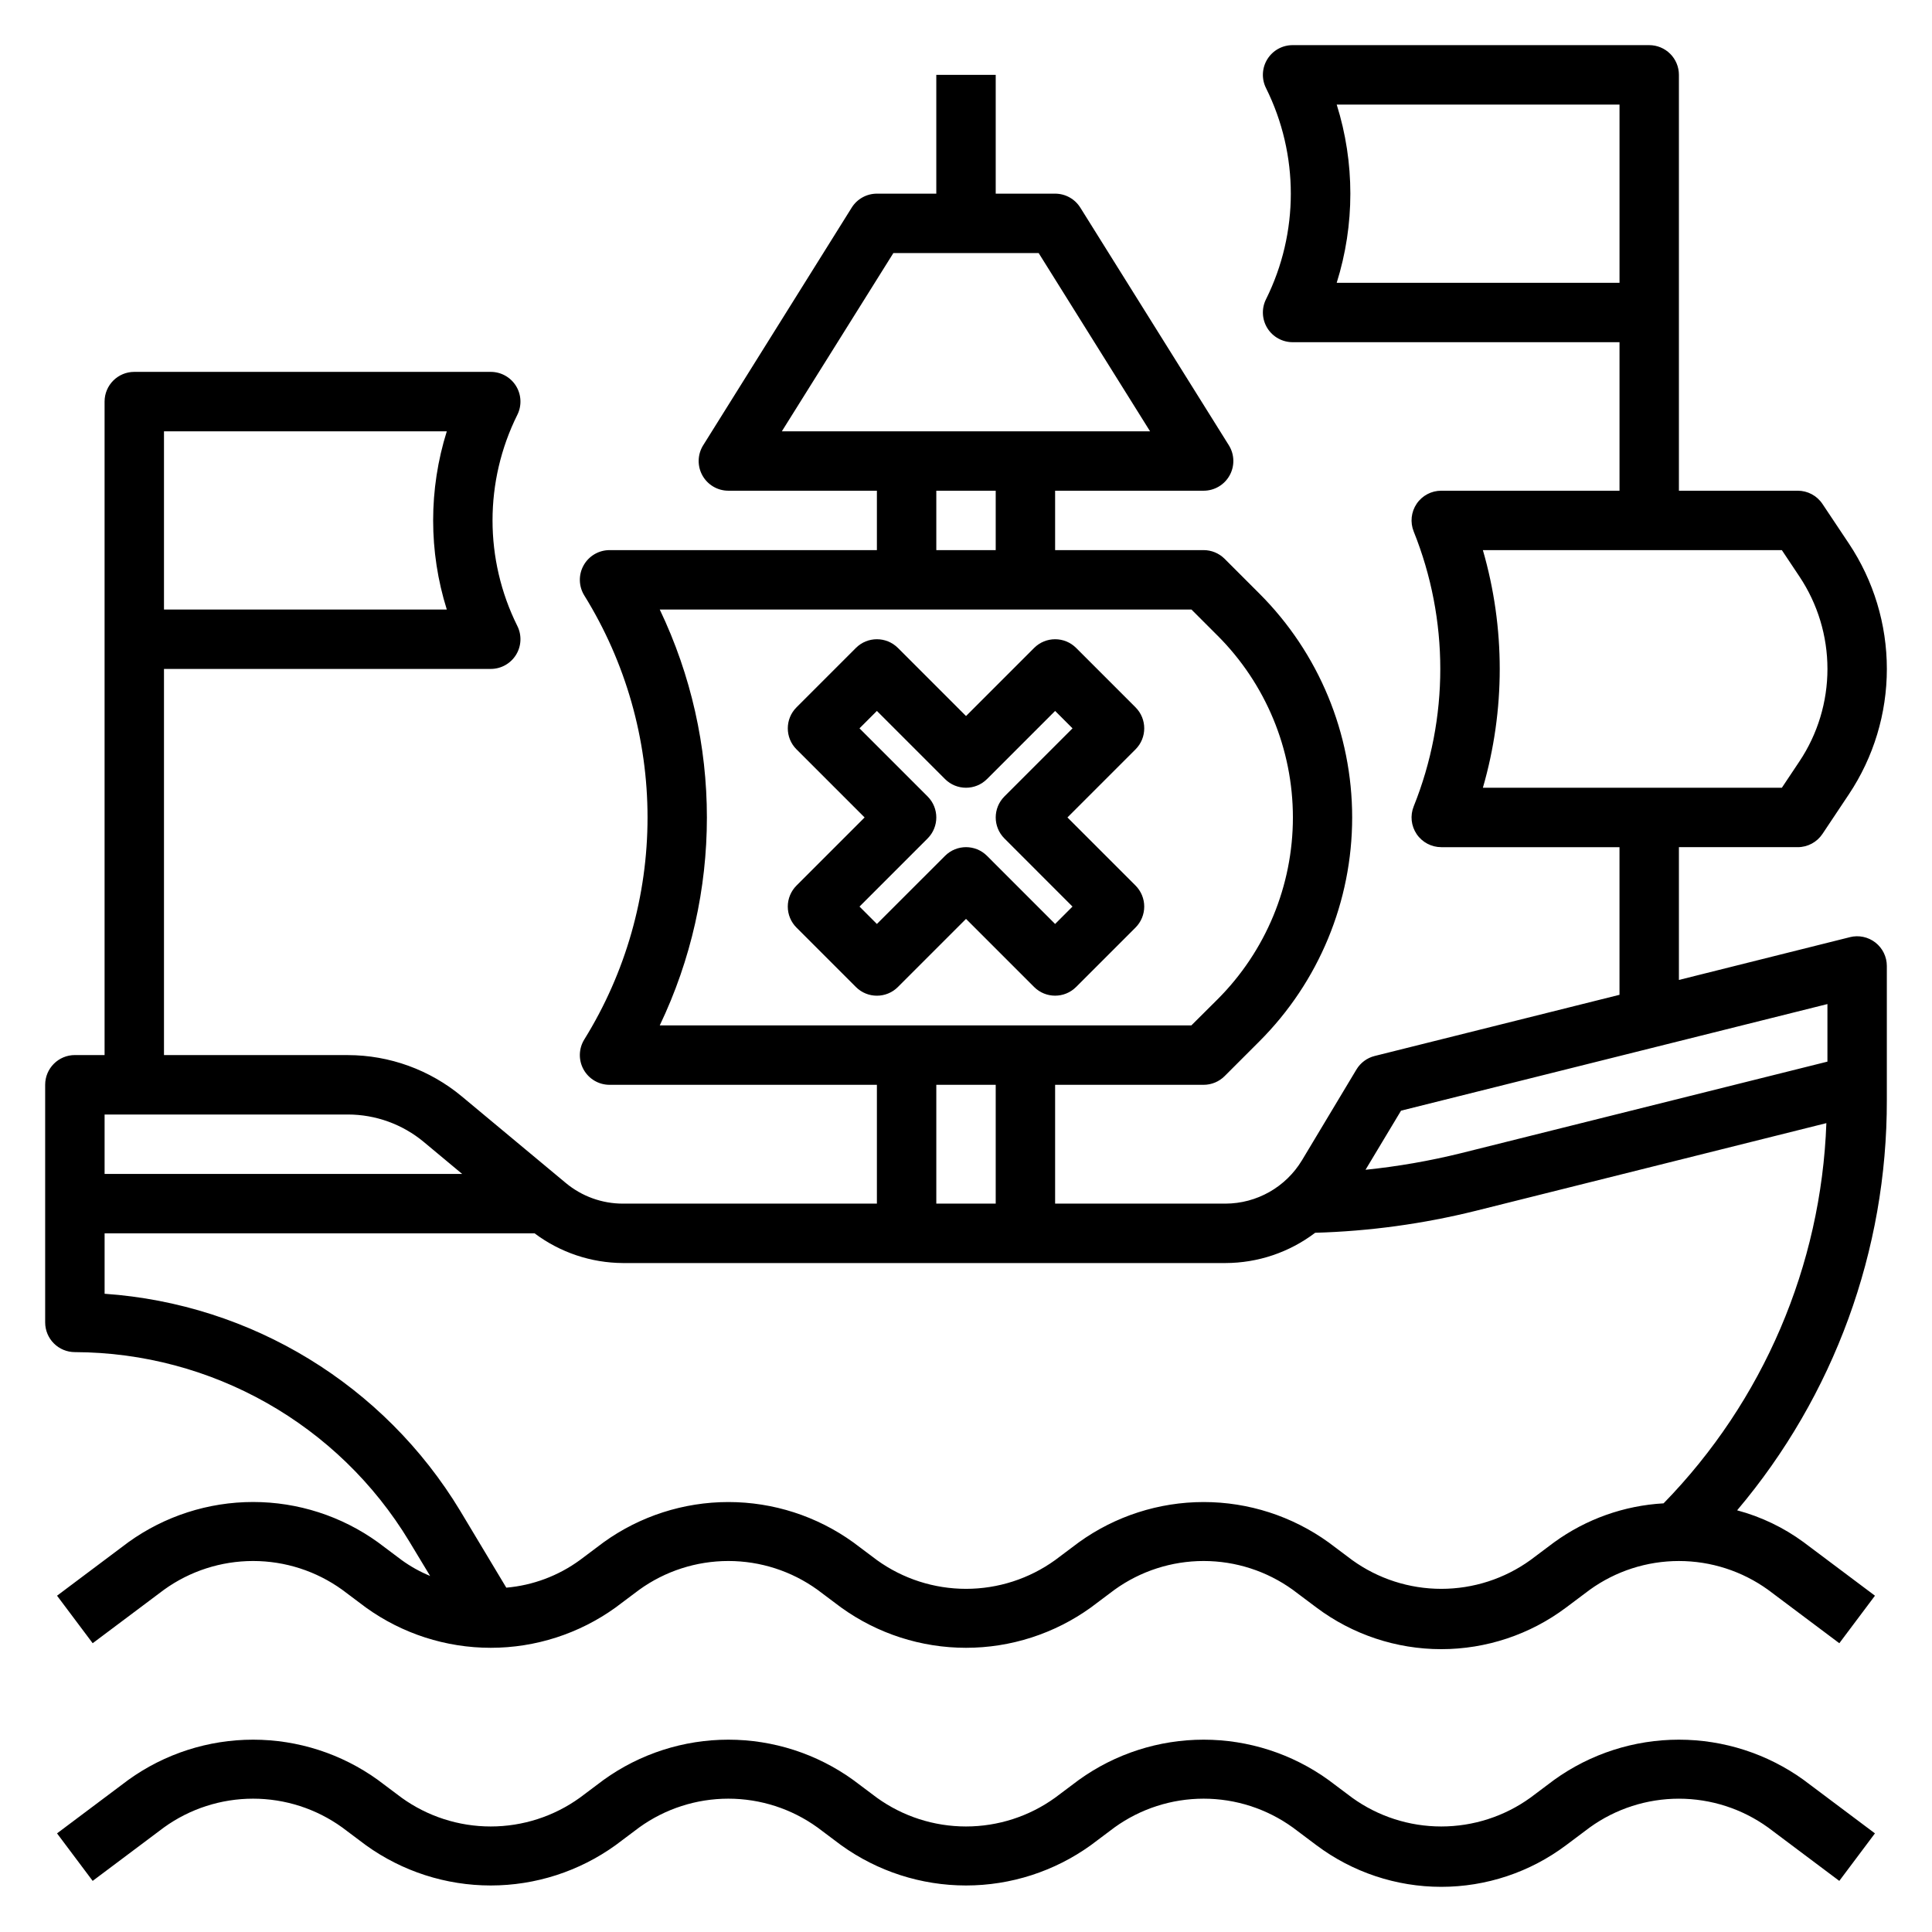 <?xml version="1.0" encoding="UTF-8"?>
<!-- Uploaded to: ICON Repo, www.iconrepo.com, Generator: ICON Repo Mixer Tools -->
<svg fill="#000000" width="800px" height="800px" version="1.1" viewBox="144 144 512 512" xmlns="http://www.w3.org/2000/svg">
 <g>
  <path d="m555.86 615.69-6.297 4.723c-6.879 4.957-15.141 7.621-23.617 7.621-8.477 0-16.738-2.664-23.613-7.621l-6.297-4.723c-9.633-6.934-21.199-10.66-33.062-10.66-11.867 0-23.434 3.727-33.062 10.66l-6.301 4.723c-6.875 4.957-15.137 7.621-23.613 7.621s-16.738-2.664-23.617-7.621l-6.297-4.723c-9.633-6.934-21.199-10.66-33.062-10.66-11.867 0-23.434 3.727-33.062 10.66l-6.297 4.723c-6.879 4.957-15.141 7.621-23.617 7.621s-16.738-2.664-23.617-7.621l-6.297-4.723c-9.629-6.934-21.195-10.66-33.062-10.66-11.867 0-23.434 3.727-33.062 10.66l-18.895 14.172 9.445 12.594 18.895-14.168c6.879-4.957 15.141-7.621 23.617-7.621 8.477 0 16.738 2.664 23.617 7.621l6.297 4.723c9.629 6.93 21.195 10.66 33.062 10.66s23.43-3.731 33.062-10.66l6.297-4.723c6.879-4.957 15.141-7.621 23.617-7.621 8.477 0 16.738 2.664 23.613 7.621l6.297 4.723h0.004c9.629 6.93 21.195 10.66 33.062 10.66 11.863 0 23.43-3.731 33.062-10.66l6.297-4.723c6.879-4.957 15.141-7.621 23.617-7.621 8.473 0 16.734 2.664 23.613 7.621l6.297 4.723c9.539 7.152 21.141 11.02 33.062 11.02 11.926 0 23.527-3.867 33.062-11.02l6.301-4.723c6.879-4.953 15.141-7.617 23.613-7.617 8.477 0 16.738 2.664 23.617 7.617l18.895 14.168 9.445-12.594-18.895-14.168v-0.004c-9.629-6.934-21.195-10.66-33.062-10.66-11.863 0-23.43 3.727-33.062 10.66z"/>
  <path d="m634.25 392.36-45.32 11.336v-35.188h31.488c2.633 0 5.09-1.316 6.551-3.504l7.016-10.523c6.555-9.836 10.051-21.391 10.051-33.211 0-11.816-3.496-23.371-10.051-33.207l-7.016-10.516c-1.461-2.191-3.918-3.504-6.551-3.504h-31.488v-110.21c0-2.086-0.828-4.09-2.305-5.566-1.477-1.473-3.477-2.305-5.566-2.305h-94.465c-2.734-0.016-5.281 1.391-6.727 3.715-1.445 2.324-1.582 5.231-0.355 7.676 8.758 17.617 8.758 38.324 0 55.941-1.227 2.445-1.09 5.352 0.355 7.676 1.445 2.32 3.992 3.727 6.727 3.715h86.594v39.359h-47.234c-2.613-0.004-5.059 1.293-6.523 3.457-1.465 2.164-1.762 4.918-0.789 7.344 9.398 23.379 9.398 49.484 0 72.863-0.973 2.426-0.676 5.176 0.789 7.34 1.465 2.164 3.91 3.461 6.523 3.461h47.23v39.125l-64.891 16.215h0.004c-2.023 0.508-3.762 1.801-4.832 3.59l-14.445 24.074v-0.004c-4.289 7.098-11.965 11.441-20.254 11.465h-45.148v-31.488h39.363c2.086-0.004 4.086-0.832 5.562-2.309l9.219-9.219c15.738-15.73 24.578-37.07 24.578-59.324 0-22.25-8.84-43.59-24.578-59.32l-9.219-9.219c-1.477-1.477-3.477-2.309-5.562-2.309h-39.363v-15.742h39.363c2.859 0 5.496-1.555 6.883-4.059 1.387-2.5 1.309-5.559-0.211-7.988l-39.359-62.977v0.004c-1.438-2.305-3.961-3.703-6.676-3.703h-15.742v-31.488h-15.746v31.488h-15.742c-2.715 0-5.238 1.398-6.676 3.703l-39.359 62.977v-0.004c-1.516 2.43-1.598 5.488-0.211 7.988 1.387 2.504 4.023 4.059 6.887 4.059h39.359v15.742h-70.848c-2.863 0-5.5 1.555-6.887 4.059-1.387 2.5-1.305 5.559 0.211 7.988 10.945 17.66 16.742 38.023 16.742 58.801 0 20.777-5.797 41.145-16.742 58.805-1.516 2.426-1.598 5.488-0.211 7.988 1.387 2.504 4.023 4.059 6.887 4.059h70.848v31.488h-67.32c-5.523 0-10.871-1.934-15.117-5.465l-27.551-22.938c-8.484-7.066-19.172-10.945-30.211-10.961h-48.73v-102.34h86.594c2.727 0.004 5.262-1.41 6.699-3.731 1.434-2.32 1.566-5.219 0.344-7.66-8.758-17.617-8.758-38.32 0-55.938 1.223-2.441 1.09-5.34-0.344-7.66-1.438-2.32-3.973-3.731-6.699-3.731h-94.465c-4.348 0-7.871 3.523-7.871 7.871v173.18h-7.875c-4.348 0-7.871 3.527-7.871 7.875v62.977-0.004c0 2.09 0.832 4.094 2.305 5.566 1.477 1.477 3.481 2.309 5.566 2.309 36.281 0.109 69.875 19.129 88.633 50.184l5.512 9.133c-2.676-1.102-5.211-2.516-7.551-4.215l-6.297-4.723c-9.629-6.93-21.195-10.66-33.062-10.66-11.867 0-23.434 3.731-33.062 10.66l-18.895 14.172 9.445 12.594 18.895-14.168c6.879-4.957 15.141-7.621 23.617-7.621 8.477 0 16.738 2.664 23.617 7.621l6.297 4.723c9.629 6.93 21.195 10.66 33.062 10.66s23.43-3.731 33.062-10.66l6.297-4.723c6.879-4.957 15.141-7.621 23.617-7.621 8.477 0 16.738 2.664 23.613 7.621l6.297 4.723h0.004c9.629 6.93 21.195 10.66 33.062 10.66 11.863 0 23.43-3.731 33.062-10.66l6.297-4.723c6.879-4.957 15.141-7.621 23.617-7.621 8.473 0 16.734 2.664 23.613 7.621l6.297 4.723c9.539 7.152 21.141 11.02 33.062 11.02 11.926 0 23.527-3.867 33.062-11.02l6.301-4.723c6.879-4.953 15.141-7.617 23.613-7.617 8.477 0 16.738 2.664 23.617 7.617l18.895 14.168 9.445-12.594-18.895-14.168v-0.004c-5.297-3.891-11.277-6.758-17.633-8.453 25.699-30.387 39.762-68.922 39.676-108.72v-35.539c0-2.426-1.117-4.715-3.027-6.207-1.914-1.492-4.406-2.019-6.758-1.43zm-136.01-173.42c4.824-15.375 4.824-31.855 0-47.23h74.949v47.23zm38.738 70.848h79.23l4.676 7.016c4.832 7.246 7.41 15.762 7.41 24.473 0 8.711-2.578 17.227-7.41 24.477l-4.676 7.012h-79.23c5.957-20.57 5.957-42.406 0-62.977zm-349.52-31.488h74.949c-4.824 15.375-4.824 31.859 0 47.234h-74.949zm327.83 180.04 113-28.254v15.258l-97.078 24.254c-8.332 2.059-16.797 3.531-25.332 4.406zm-134.54-227.27h38.512l29.52 47.23h-97.582zm11.383 62.977h15.742v15.742h-15.742zm-73.289 31.488h140.91l6.91 6.91h0.004c12.781 12.781 19.965 30.117 19.965 48.191 0 18.078-7.184 35.414-19.965 48.195l-6.945 6.91h-140.88c16.656-34.848 16.656-75.359 0-110.21zm73.289 125.95h15.742v31.488h-15.742zm-155.94 7.871c7.363 0.004 14.492 2.586 20.152 7.305l10.129 8.438h-94.754v-15.742zm319.68 113.36-6.297 4.723c-6.879 4.957-15.141 7.621-23.617 7.621-8.477 0-16.738-2.664-23.613-7.621l-6.297-4.723c-9.633-6.93-21.199-10.66-33.062-10.66-11.867 0-23.434 3.731-33.062 10.66l-6.301 4.723c-6.875 4.957-15.137 7.621-23.613 7.621s-16.738-2.664-23.617-7.621l-6.297-4.723c-9.633-6.93-21.199-10.66-33.062-10.66-11.867 0-23.434 3.731-33.062 10.66l-6.297 4.723c-5.711 4.172-12.457 6.699-19.5 7.309l-12.195-20.324v-0.004c-20.172-33.391-55.34-54.867-94.258-57.559v-16.012h113.95c6.758 5.066 14.961 7.824 23.406 7.871h159.7c8.578-0.02 16.922-2.836 23.758-8.023 14.336-0.406 28.586-2.352 42.508-5.809l92.961-23.246c-1.355 37.781-16.734 73.703-43.141 100.76-10.449 0.582-20.512 4.164-28.984 10.312z"/>
  <path d="m352.77 384.25c0 2.09 0.828 4.098 2.309 5.574l15.742 15.742c3.074 3.074 8.059 3.074 11.133 0l18.051-18.051 18.043 18.043c3.07 3.074 8.055 3.074 11.129 0l15.742-15.742h0.004c1.477-1.477 2.309-3.481 2.309-5.57s-0.832-4.094-2.309-5.57l-18.043-18.043 18.051-18.051c3.07-3.07 3.07-8.055 0-11.129l-15.746-15.746c-3.074-3.07-8.055-3.07-11.129 0l-18.051 18.051-18.051-18.051c-3.074-3.07-8.059-3.07-11.133 0l-15.742 15.742v0.004c-3.074 3.074-3.074 8.059 0 11.129l18.051 18.051-18.051 18.051c-1.477 1.477-2.309 3.481-2.309 5.566zm37.055-18.051c3.074-3.074 3.074-8.055 0-11.129l-18.051-18.051 4.613-4.613 18.051 18.051c3.074 3.07 8.055 3.07 11.129 0l18.051-18.051 4.613 4.613-18.051 18.051c-3.07 3.074-3.07 8.055 0 11.129l18.043 18.051-4.606 4.613-18.043-18.051c-3.074-3.074-8.055-3.074-11.129 0l-18.059 18.051-4.606-4.613z"/>
 </g>
</svg>